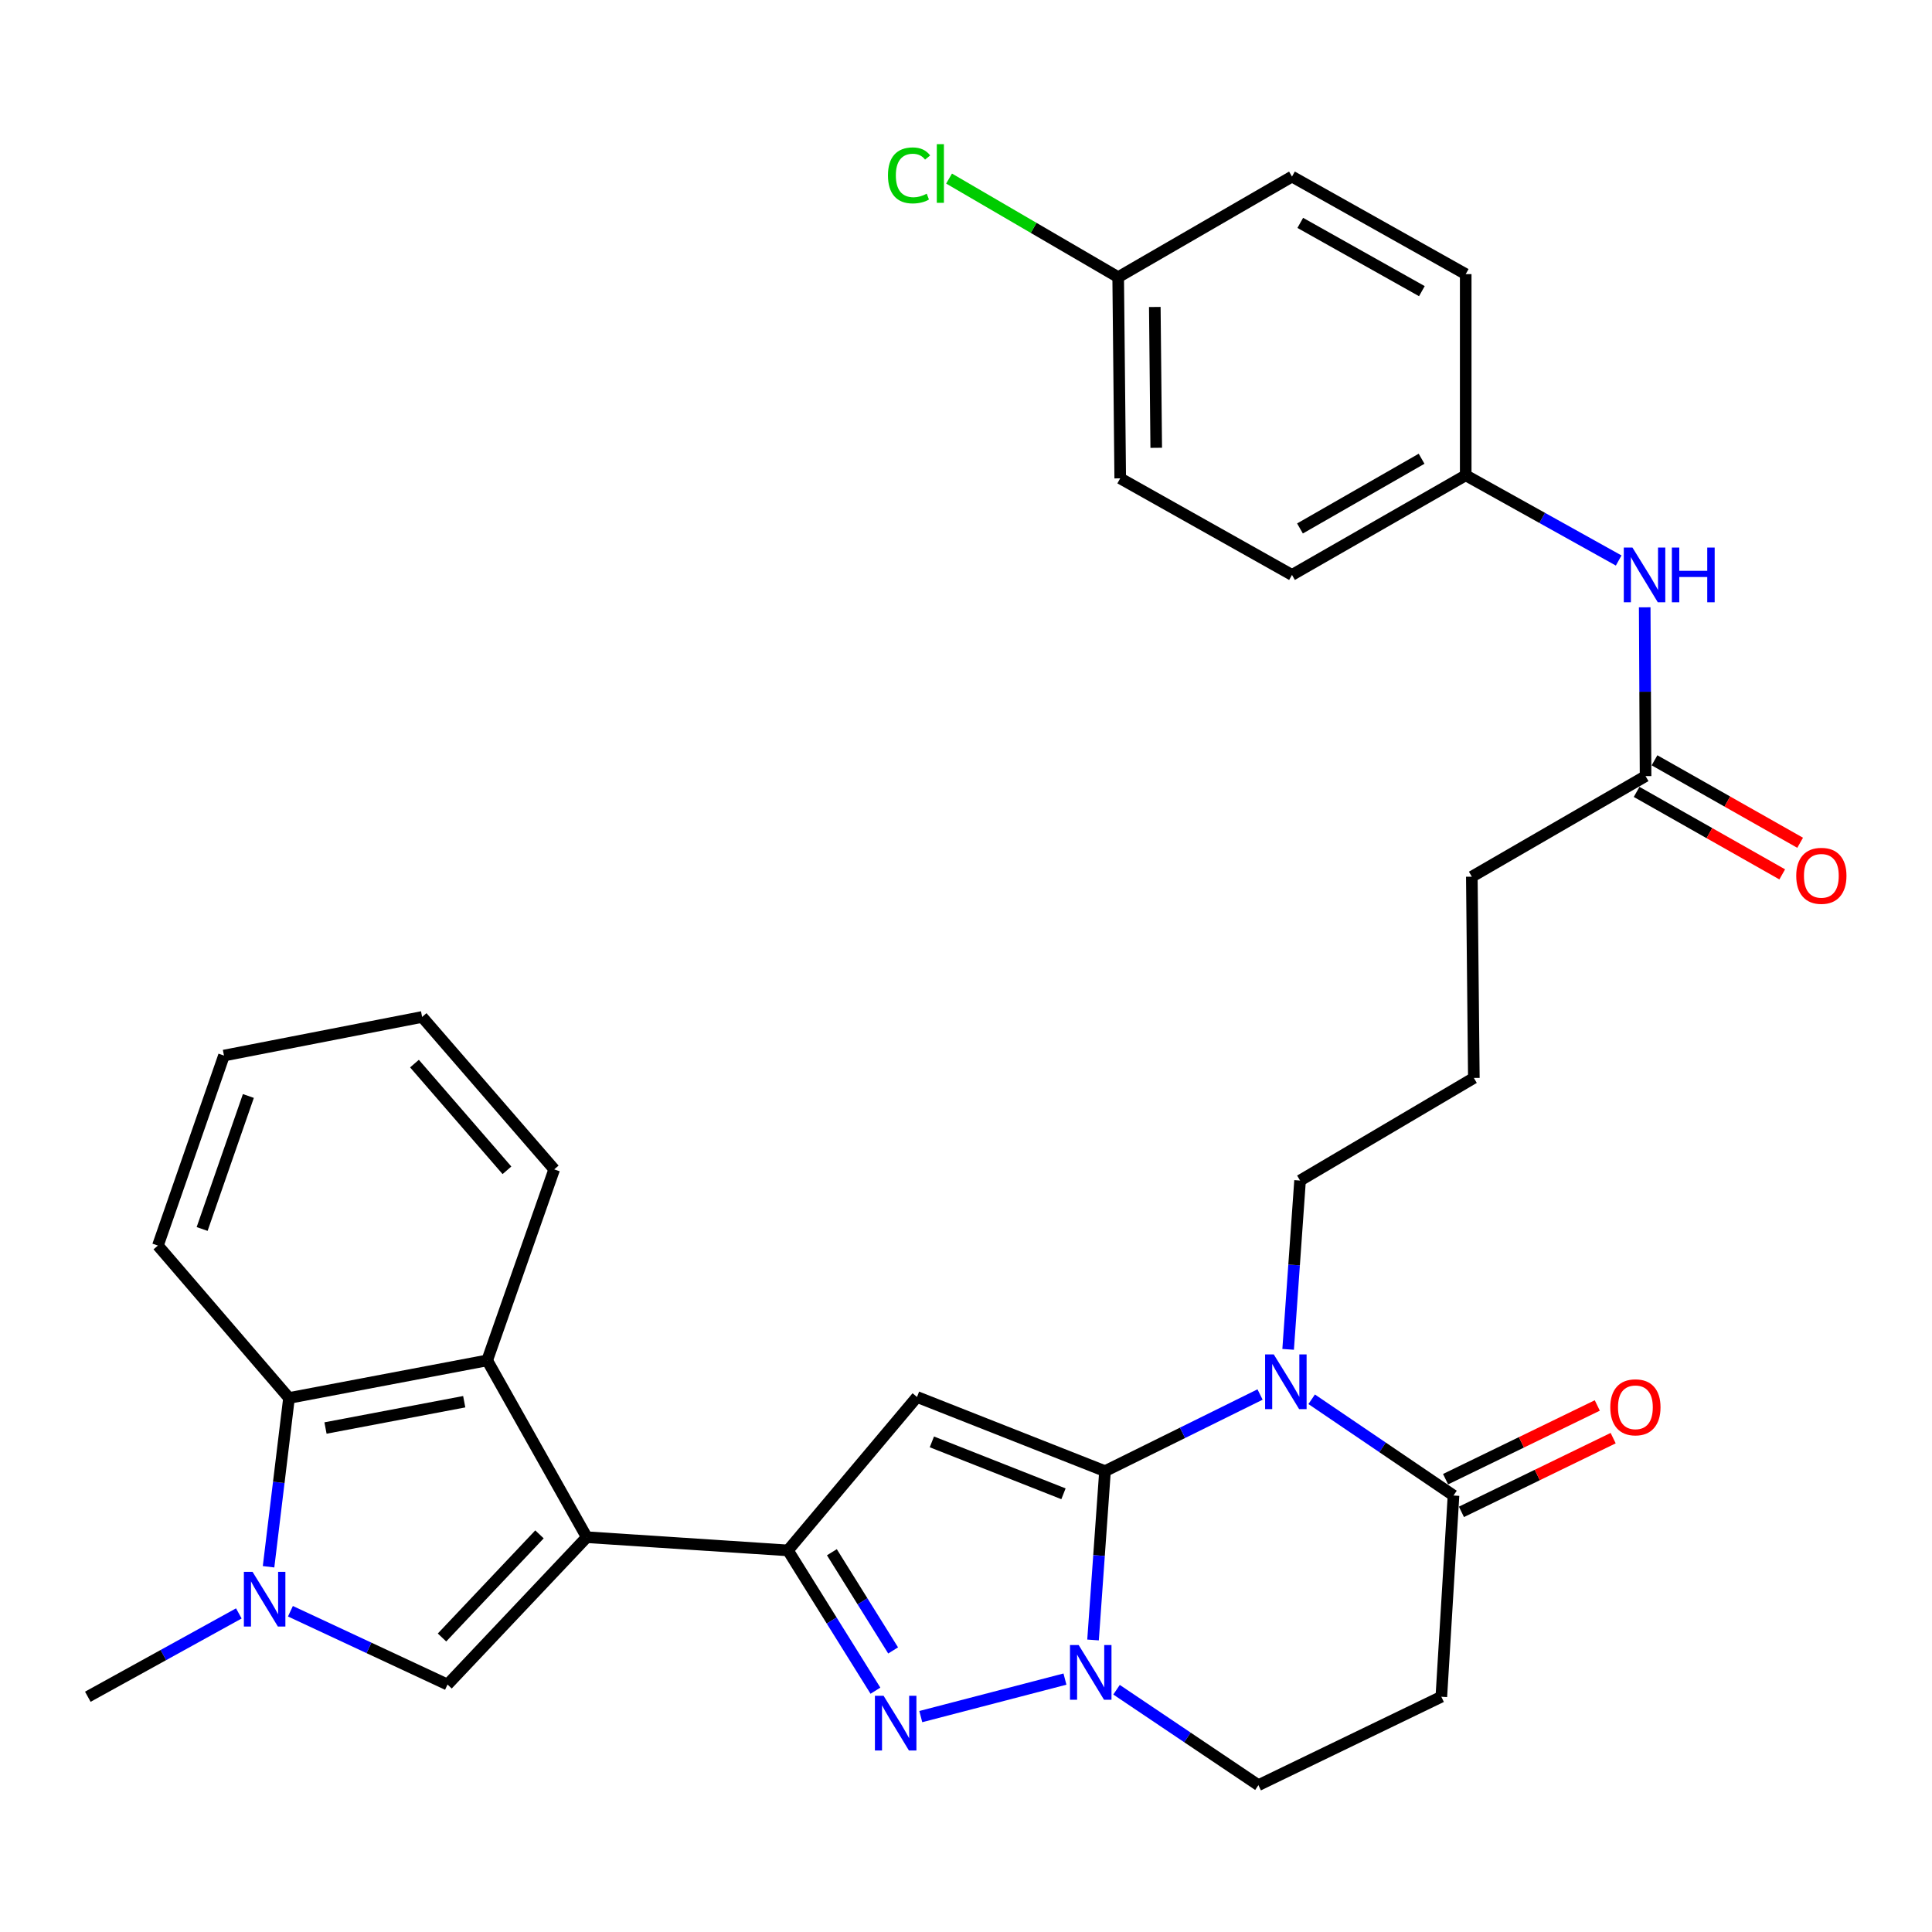 <?xml version='1.0' encoding='iso-8859-1'?>
<svg version='1.1' baseProfile='full'
              xmlns='http://www.w3.org/2000/svg'
                      xmlns:rdkit='http://www.rdkit.org/xml'
                      xmlns:xlink='http://www.w3.org/1999/xlink'
                  xml:space='preserve'
width='1000px' height='1000px' viewBox='0 0 1000 1000'>
<!-- END OF HEADER -->
<rect style='opacity:1.0;fill:#FFFFFF;stroke:none' width='1000' height='1000' x='0' y='0'> </rect>
<path class='bond-1' d='M 571.949,761.462 L 474.635,723.071' style='fill:none;fill-rule:evenodd;stroke:#000000;stroke-width:6px;stroke-linecap:butt;stroke-linejoin:miter;stroke-opacity:1' />
<path class='bond-1' d='M 550.453,773.191 L 482.334,746.317' style='fill:none;fill-rule:evenodd;stroke:#000000;stroke-width:6px;stroke-linecap:butt;stroke-linejoin:miter;stroke-opacity:1' />
<path class='bond-3' d='M 571.949,761.462 L 612.077,741.629' style='fill:none;fill-rule:evenodd;stroke:#000000;stroke-width:6px;stroke-linecap:butt;stroke-linejoin:miter;stroke-opacity:1' />
<path class='bond-3' d='M 612.077,741.629 L 652.205,721.795' style='fill:none;fill-rule:evenodd;stroke:#0000FF;stroke-width:6px;stroke-linecap:butt;stroke-linejoin:miter;stroke-opacity:1' />
<path class='bond-4' d='M 571.949,761.462 L 568.852,805.154' style='fill:none;fill-rule:evenodd;stroke:#000000;stroke-width:6px;stroke-linecap:butt;stroke-linejoin:miter;stroke-opacity:1' />
<path class='bond-4' d='M 568.852,805.154 L 565.754,848.846' style='fill:none;fill-rule:evenodd;stroke:#0000FF;stroke-width:6px;stroke-linecap:butt;stroke-linejoin:miter;stroke-opacity:1' />
<path class='bond-0' d='M 303.705,795.655 L 407.838,802.485' style='fill:none;fill-rule:evenodd;stroke:#000000;stroke-width:6px;stroke-linecap:butt;stroke-linejoin:miter;stroke-opacity:1' />
<path class='bond-6' d='M 303.705,795.655 L 231.633,871.914' style='fill:none;fill-rule:evenodd;stroke:#000000;stroke-width:6px;stroke-linecap:butt;stroke-linejoin:miter;stroke-opacity:1' />
<path class='bond-6' d='M 279.231,794.181 L 228.781,847.563' style='fill:none;fill-rule:evenodd;stroke:#000000;stroke-width:6px;stroke-linecap:butt;stroke-linejoin:miter;stroke-opacity:1' />
<path class='bond-8' d='M 303.705,795.655 L 252.165,704.137' style='fill:none;fill-rule:evenodd;stroke:#000000;stroke-width:6px;stroke-linecap:butt;stroke-linejoin:miter;stroke-opacity:1' />
<path class='bond-2' d='M 474.635,723.071 L 407.838,802.485' style='fill:none;fill-rule:evenodd;stroke:#000000;stroke-width:6px;stroke-linecap:butt;stroke-linejoin:miter;stroke-opacity:1' />
<path class='bond-32' d='M 407.838,802.485 L 430.48,838.792' style='fill:none;fill-rule:evenodd;stroke:#000000;stroke-width:6px;stroke-linecap:butt;stroke-linejoin:miter;stroke-opacity:1' />
<path class='bond-32' d='M 430.48,838.792 L 453.123,875.098' style='fill:none;fill-rule:evenodd;stroke:#0000FF;stroke-width:6px;stroke-linecap:butt;stroke-linejoin:miter;stroke-opacity:1' />
<path class='bond-32' d='M 430.582,803.429 L 446.431,828.844' style='fill:none;fill-rule:evenodd;stroke:#000000;stroke-width:6px;stroke-linecap:butt;stroke-linejoin:miter;stroke-opacity:1' />
<path class='bond-32' d='M 446.431,828.844 L 462.281,854.259' style='fill:none;fill-rule:evenodd;stroke:#0000FF;stroke-width:6px;stroke-linecap:butt;stroke-linejoin:miter;stroke-opacity:1' />
<path class='bond-9' d='M 678.917,724.263 L 715.624,749.171' style='fill:none;fill-rule:evenodd;stroke:#0000FF;stroke-width:6px;stroke-linecap:butt;stroke-linejoin:miter;stroke-opacity:1' />
<path class='bond-9' d='M 715.624,749.171 L 752.331,774.078' style='fill:none;fill-rule:evenodd;stroke:#000000;stroke-width:6px;stroke-linecap:butt;stroke-linejoin:miter;stroke-opacity:1' />
<path class='bond-17' d='M 666.739,698.427 L 669.823,654.735' style='fill:none;fill-rule:evenodd;stroke:#0000FF;stroke-width:6px;stroke-linecap:butt;stroke-linejoin:miter;stroke-opacity:1' />
<path class='bond-17' d='M 669.823,654.735 L 672.908,611.043' style='fill:none;fill-rule:evenodd;stroke:#000000;stroke-width:6px;stroke-linecap:butt;stroke-linejoin:miter;stroke-opacity:1' />
<path class='bond-5' d='M 551.217,869.09 L 476.6,888.509' style='fill:none;fill-rule:evenodd;stroke:#0000FF;stroke-width:6px;stroke-linecap:butt;stroke-linejoin:miter;stroke-opacity:1' />
<path class='bond-12' d='M 577.92,874.6 L 614.636,899.298' style='fill:none;fill-rule:evenodd;stroke:#0000FF;stroke-width:6px;stroke-linecap:butt;stroke-linejoin:miter;stroke-opacity:1' />
<path class='bond-12' d='M 614.636,899.298 L 651.352,923.996' style='fill:none;fill-rule:evenodd;stroke:#000000;stroke-width:6px;stroke-linecap:butt;stroke-linejoin:miter;stroke-opacity:1' />
<path class='bond-7' d='M 231.633,871.914 L 190.978,852.941' style='fill:none;fill-rule:evenodd;stroke:#000000;stroke-width:6px;stroke-linecap:butt;stroke-linejoin:miter;stroke-opacity:1' />
<path class='bond-7' d='M 190.978,852.941 L 150.324,833.968' style='fill:none;fill-rule:evenodd;stroke:#0000FF;stroke-width:6px;stroke-linecap:butt;stroke-linejoin:miter;stroke-opacity:1' />
<path class='bond-20' d='M 123.619,835.105 L 84.537,856.669' style='fill:none;fill-rule:evenodd;stroke:#0000FF;stroke-width:6px;stroke-linecap:butt;stroke-linejoin:miter;stroke-opacity:1' />
<path class='bond-20' d='M 84.537,856.669 L 45.455,878.232' style='fill:none;fill-rule:evenodd;stroke:#000000;stroke-width:6px;stroke-linecap:butt;stroke-linejoin:miter;stroke-opacity:1' />
<path class='bond-34' d='M 139.005,810.955 L 144.297,767.274' style='fill:none;fill-rule:evenodd;stroke:#0000FF;stroke-width:6px;stroke-linecap:butt;stroke-linejoin:miter;stroke-opacity:1' />
<path class='bond-34' d='M 144.297,767.274 L 149.588,723.594' style='fill:none;fill-rule:evenodd;stroke:#000000;stroke-width:6px;stroke-linecap:butt;stroke-linejoin:miter;stroke-opacity:1' />
<path class='bond-10' d='M 252.165,704.137 L 149.588,723.594' style='fill:none;fill-rule:evenodd;stroke:#000000;stroke-width:6px;stroke-linecap:butt;stroke-linejoin:miter;stroke-opacity:1' />
<path class='bond-10' d='M 240.282,725.525 L 168.478,739.144' style='fill:none;fill-rule:evenodd;stroke:#000000;stroke-width:6px;stroke-linecap:butt;stroke-linejoin:miter;stroke-opacity:1' />
<path class='bond-22' d='M 252.165,704.137 L 286.859,605.267' style='fill:none;fill-rule:evenodd;stroke:#000000;stroke-width:6px;stroke-linecap:butt;stroke-linejoin:miter;stroke-opacity:1' />
<path class='bond-15' d='M 756.439,782.532 L 795.705,763.455' style='fill:none;fill-rule:evenodd;stroke:#000000;stroke-width:6px;stroke-linecap:butt;stroke-linejoin:miter;stroke-opacity:1' />
<path class='bond-15' d='M 795.705,763.455 L 834.971,744.377' style='fill:none;fill-rule:evenodd;stroke:#FF0000;stroke-width:6px;stroke-linecap:butt;stroke-linejoin:miter;stroke-opacity:1' />
<path class='bond-15' d='M 748.224,765.624 L 787.49,746.546' style='fill:none;fill-rule:evenodd;stroke:#000000;stroke-width:6px;stroke-linecap:butt;stroke-linejoin:miter;stroke-opacity:1' />
<path class='bond-15' d='M 787.49,746.546 L 826.756,727.468' style='fill:none;fill-rule:evenodd;stroke:#FF0000;stroke-width:6px;stroke-linecap:butt;stroke-linejoin:miter;stroke-opacity:1' />
<path class='bond-33' d='M 752.331,774.078 L 746.034,878.232' style='fill:none;fill-rule:evenodd;stroke:#000000;stroke-width:6px;stroke-linecap:butt;stroke-linejoin:miter;stroke-opacity:1' />
<path class='bond-27' d='M 149.588,723.594 L 81.736,644.703' style='fill:none;fill-rule:evenodd;stroke:#000000;stroke-width:6px;stroke-linecap:butt;stroke-linejoin:miter;stroke-opacity:1' />
<path class='bond-11' d='M 746.034,878.232 L 651.352,923.996' style='fill:none;fill-rule:evenodd;stroke:#000000;stroke-width:6px;stroke-linecap:butt;stroke-linejoin:miter;stroke-opacity:1' />
<path class='bond-13' d='M 851.744,401.711 L 761.814,453.772' style='fill:none;fill-rule:evenodd;stroke:#000000;stroke-width:6px;stroke-linecap:butt;stroke-linejoin:miter;stroke-opacity:1' />
<path class='bond-14' d='M 851.744,401.711 L 851.521,358.026' style='fill:none;fill-rule:evenodd;stroke:#000000;stroke-width:6px;stroke-linecap:butt;stroke-linejoin:miter;stroke-opacity:1' />
<path class='bond-14' d='M 851.521,358.026 L 851.297,314.341' style='fill:none;fill-rule:evenodd;stroke:#0000FF;stroke-width:6px;stroke-linecap:butt;stroke-linejoin:miter;stroke-opacity:1' />
<path class='bond-16' d='M 847.112,409.889 L 884.798,431.232' style='fill:none;fill-rule:evenodd;stroke:#000000;stroke-width:6px;stroke-linecap:butt;stroke-linejoin:miter;stroke-opacity:1' />
<path class='bond-16' d='M 884.798,431.232 L 922.483,452.575' style='fill:none;fill-rule:evenodd;stroke:#FF0000;stroke-width:6px;stroke-linecap:butt;stroke-linejoin:miter;stroke-opacity:1' />
<path class='bond-16' d='M 856.376,393.532 L 894.062,414.875' style='fill:none;fill-rule:evenodd;stroke:#000000;stroke-width:6px;stroke-linecap:butt;stroke-linejoin:miter;stroke-opacity:1' />
<path class='bond-16' d='M 894.062,414.875 L 931.747,436.218' style='fill:none;fill-rule:evenodd;stroke:#FF0000;stroke-width:6px;stroke-linecap:butt;stroke-linejoin:miter;stroke-opacity:1' />
<path class='bond-18' d='M 837.823,290.119 L 798.236,268.068' style='fill:none;fill-rule:evenodd;stroke:#0000FF;stroke-width:6px;stroke-linecap:butt;stroke-linejoin:miter;stroke-opacity:1' />
<path class='bond-18' d='M 798.236,268.068 L 758.65,246.017' style='fill:none;fill-rule:evenodd;stroke:#000000;stroke-width:6px;stroke-linecap:butt;stroke-linejoin:miter;stroke-opacity:1' />
<path class='bond-28' d='M 672.908,611.043 L 762.859,557.937' style='fill:none;fill-rule:evenodd;stroke:#000000;stroke-width:6px;stroke-linecap:butt;stroke-linejoin:miter;stroke-opacity:1' />
<path class='bond-23' d='M 758.65,246.017 L 758.65,141.884' style='fill:none;fill-rule:evenodd;stroke:#000000;stroke-width:6px;stroke-linecap:butt;stroke-linejoin:miter;stroke-opacity:1' />
<path class='bond-24' d='M 758.65,246.017 L 668.73,297.577' style='fill:none;fill-rule:evenodd;stroke:#000000;stroke-width:6px;stroke-linecap:butt;stroke-linejoin:miter;stroke-opacity:1' />
<path class='bond-24' d='M 735.811,237.443 L 672.867,273.535' style='fill:none;fill-rule:evenodd;stroke:#000000;stroke-width:6px;stroke-linecap:butt;stroke-linejoin:miter;stroke-opacity:1' />
<path class='bond-19' d='M 578.769,143.461 L 579.824,247.594' style='fill:none;fill-rule:evenodd;stroke:#000000;stroke-width:6px;stroke-linecap:butt;stroke-linejoin:miter;stroke-opacity:1' />
<path class='bond-19' d='M 597.725,158.89 L 598.463,231.784' style='fill:none;fill-rule:evenodd;stroke:#000000;stroke-width:6px;stroke-linecap:butt;stroke-linejoin:miter;stroke-opacity:1' />
<path class='bond-21' d='M 578.769,143.461 L 535.001,117.944' style='fill:none;fill-rule:evenodd;stroke:#000000;stroke-width:6px;stroke-linecap:butt;stroke-linejoin:miter;stroke-opacity:1' />
<path class='bond-21' d='M 535.001,117.944 L 491.233,92.427' style='fill:none;fill-rule:evenodd;stroke:#00CC00;stroke-width:6px;stroke-linecap:butt;stroke-linejoin:miter;stroke-opacity:1' />
<path class='bond-36' d='M 578.769,143.461 L 668.73,91.399' style='fill:none;fill-rule:evenodd;stroke:#000000;stroke-width:6px;stroke-linecap:butt;stroke-linejoin:miter;stroke-opacity:1' />
<path class='bond-30' d='M 286.859,605.267 L 218.485,526.376' style='fill:none;fill-rule:evenodd;stroke:#000000;stroke-width:6px;stroke-linecap:butt;stroke-linejoin:miter;stroke-opacity:1' />
<path class='bond-30' d='M 262.397,605.746 L 214.535,550.522' style='fill:none;fill-rule:evenodd;stroke:#000000;stroke-width:6px;stroke-linecap:butt;stroke-linejoin:miter;stroke-opacity:1' />
<path class='bond-26' d='M 758.65,141.884 L 668.73,91.399' style='fill:none;fill-rule:evenodd;stroke:#000000;stroke-width:6px;stroke-linecap:butt;stroke-linejoin:miter;stroke-opacity:1' />
<path class='bond-26' d='M 735.959,150.703 L 673.015,115.364' style='fill:none;fill-rule:evenodd;stroke:#000000;stroke-width:6px;stroke-linecap:butt;stroke-linejoin:miter;stroke-opacity:1' />
<path class='bond-25' d='M 668.73,297.577 L 579.824,247.594' style='fill:none;fill-rule:evenodd;stroke:#000000;stroke-width:6px;stroke-linecap:butt;stroke-linejoin:miter;stroke-opacity:1' />
<path class='bond-35' d='M 81.736,644.703 L 115.928,546.355' style='fill:none;fill-rule:evenodd;stroke:#000000;stroke-width:6px;stroke-linecap:butt;stroke-linejoin:miter;stroke-opacity:1' />
<path class='bond-35' d='M 104.621,636.124 L 128.555,567.28' style='fill:none;fill-rule:evenodd;stroke:#000000;stroke-width:6px;stroke-linecap:butt;stroke-linejoin:miter;stroke-opacity:1' />
<path class='bond-29' d='M 762.859,557.937 L 761.814,453.772' style='fill:none;fill-rule:evenodd;stroke:#000000;stroke-width:6px;stroke-linecap:butt;stroke-linejoin:miter;stroke-opacity:1' />
<path class='bond-31' d='M 218.485,526.376 L 115.928,546.355' style='fill:none;fill-rule:evenodd;stroke:#000000;stroke-width:6px;stroke-linecap:butt;stroke-linejoin:miter;stroke-opacity:1' />
<path  class='atom-4' d='M 659.295 701.037
L 668.575 716.037
Q 669.495 717.517, 670.975 720.197
Q 672.455 722.877, 672.535 723.037
L 672.535 701.037
L 676.295 701.037
L 676.295 729.357
L 672.415 729.357
L 662.455 712.957
Q 661.295 711.037, 660.055 708.837
Q 658.855 706.637, 658.495 705.957
L 658.495 729.357
L 654.815 729.357
L 654.815 701.037
L 659.295 701.037
' fill='#0000FF'/>
<path  class='atom-5' d='M 558.305 851.457
L 567.585 866.457
Q 568.505 867.937, 569.985 870.617
Q 571.465 873.297, 571.545 873.457
L 571.545 851.457
L 575.305 851.457
L 575.305 879.777
L 571.425 879.777
L 561.465 863.377
Q 560.305 861.457, 559.065 859.257
Q 557.865 857.057, 557.505 856.377
L 557.505 879.777
L 553.825 879.777
L 553.825 851.457
L 558.305 851.457
' fill='#0000FF'/>
<path  class='atom-6' d='M 457.337 877.733
L 466.617 892.733
Q 467.537 894.213, 469.017 896.893
Q 470.497 899.573, 470.577 899.733
L 470.577 877.733
L 474.337 877.733
L 474.337 906.053
L 470.457 906.053
L 460.497 889.653
Q 459.337 887.733, 458.097 885.533
Q 456.897 883.333, 456.537 882.653
L 456.537 906.053
L 452.857 906.053
L 452.857 877.733
L 457.337 877.733
' fill='#0000FF'/>
<path  class='atom-8' d='M 130.712 813.578
L 139.992 828.578
Q 140.912 830.058, 142.392 832.738
Q 143.872 835.418, 143.952 835.578
L 143.952 813.578
L 147.712 813.578
L 147.712 841.898
L 143.832 841.898
L 133.872 825.498
Q 132.712 823.578, 131.472 821.378
Q 130.272 819.178, 129.912 818.498
L 129.912 841.898
L 126.232 841.898
L 126.232 813.578
L 130.712 813.578
' fill='#0000FF'/>
<path  class='atom-15' d='M 844.952 283.417
L 854.232 298.417
Q 855.152 299.897, 856.632 302.577
Q 858.112 305.257, 858.192 305.417
L 858.192 283.417
L 861.952 283.417
L 861.952 311.737
L 858.072 311.737
L 848.112 295.337
Q 846.952 293.417, 845.712 291.217
Q 844.512 289.017, 844.152 288.337
L 844.152 311.737
L 840.472 311.737
L 840.472 283.417
L 844.952 283.417
' fill='#0000FF'/>
<path  class='atom-15' d='M 865.352 283.417
L 869.192 283.417
L 869.192 295.457
L 883.672 295.457
L 883.672 283.417
L 887.512 283.417
L 887.512 311.737
L 883.672 311.737
L 883.672 298.657
L 869.192 298.657
L 869.192 311.737
L 865.352 311.737
L 865.352 283.417
' fill='#0000FF'/>
<path  class='atom-16' d='M 833.481 728.415
Q 833.481 721.615, 836.841 717.815
Q 840.201 714.015, 846.481 714.015
Q 852.761 714.015, 856.121 717.815
Q 859.481 721.615, 859.481 728.415
Q 859.481 735.295, 856.081 739.215
Q 852.681 743.095, 846.481 743.095
Q 840.241 743.095, 836.841 739.215
Q 833.481 735.335, 833.481 728.415
M 846.481 739.895
Q 850.801 739.895, 853.121 737.015
Q 855.481 734.095, 855.481 728.415
Q 855.481 722.855, 853.121 720.055
Q 850.801 717.215, 846.481 717.215
Q 842.161 717.215, 839.801 720.015
Q 837.481 722.815, 837.481 728.415
Q 837.481 734.135, 839.801 737.015
Q 842.161 739.895, 846.481 739.895
' fill='#FF0000'/>
<path  class='atom-17' d='M 929.729 453.319
Q 929.729 446.519, 933.089 442.719
Q 936.449 438.919, 942.729 438.919
Q 949.009 438.919, 952.369 442.719
Q 955.729 446.519, 955.729 453.319
Q 955.729 460.199, 952.329 464.119
Q 948.929 467.999, 942.729 467.999
Q 936.489 467.999, 933.089 464.119
Q 929.729 460.239, 929.729 453.319
M 942.729 464.799
Q 947.049 464.799, 949.369 461.919
Q 951.729 458.999, 951.729 453.319
Q 951.729 447.759, 949.369 444.959
Q 947.049 442.119, 942.729 442.119
Q 938.409 442.119, 936.049 444.919
Q 933.729 447.719, 933.729 453.319
Q 933.729 459.039, 936.049 461.919
Q 938.409 464.799, 942.729 464.799
' fill='#FF0000'/>
<path  class='atom-22' d='M 459.609 90.781
Q 459.609 83.741, 462.889 80.061
Q 466.209 76.341, 472.489 76.341
Q 478.329 76.341, 481.449 80.461
L 478.809 82.621
Q 476.529 79.621, 472.489 79.621
Q 468.209 79.621, 465.929 82.501
Q 463.689 85.341, 463.689 90.781
Q 463.689 96.381, 466.009 99.261
Q 468.369 102.141, 472.929 102.141
Q 476.049 102.141, 479.689 100.261
L 480.809 103.261
Q 479.329 104.221, 477.089 104.781
Q 474.849 105.341, 472.369 105.341
Q 466.209 105.341, 462.889 101.581
Q 459.609 97.821, 459.609 90.781
' fill='#00CC00'/>
<path  class='atom-22' d='M 484.889 74.621
L 488.569 74.621
L 488.569 104.981
L 484.889 104.981
L 484.889 74.621
' fill='#00CC00'/>
</svg>
